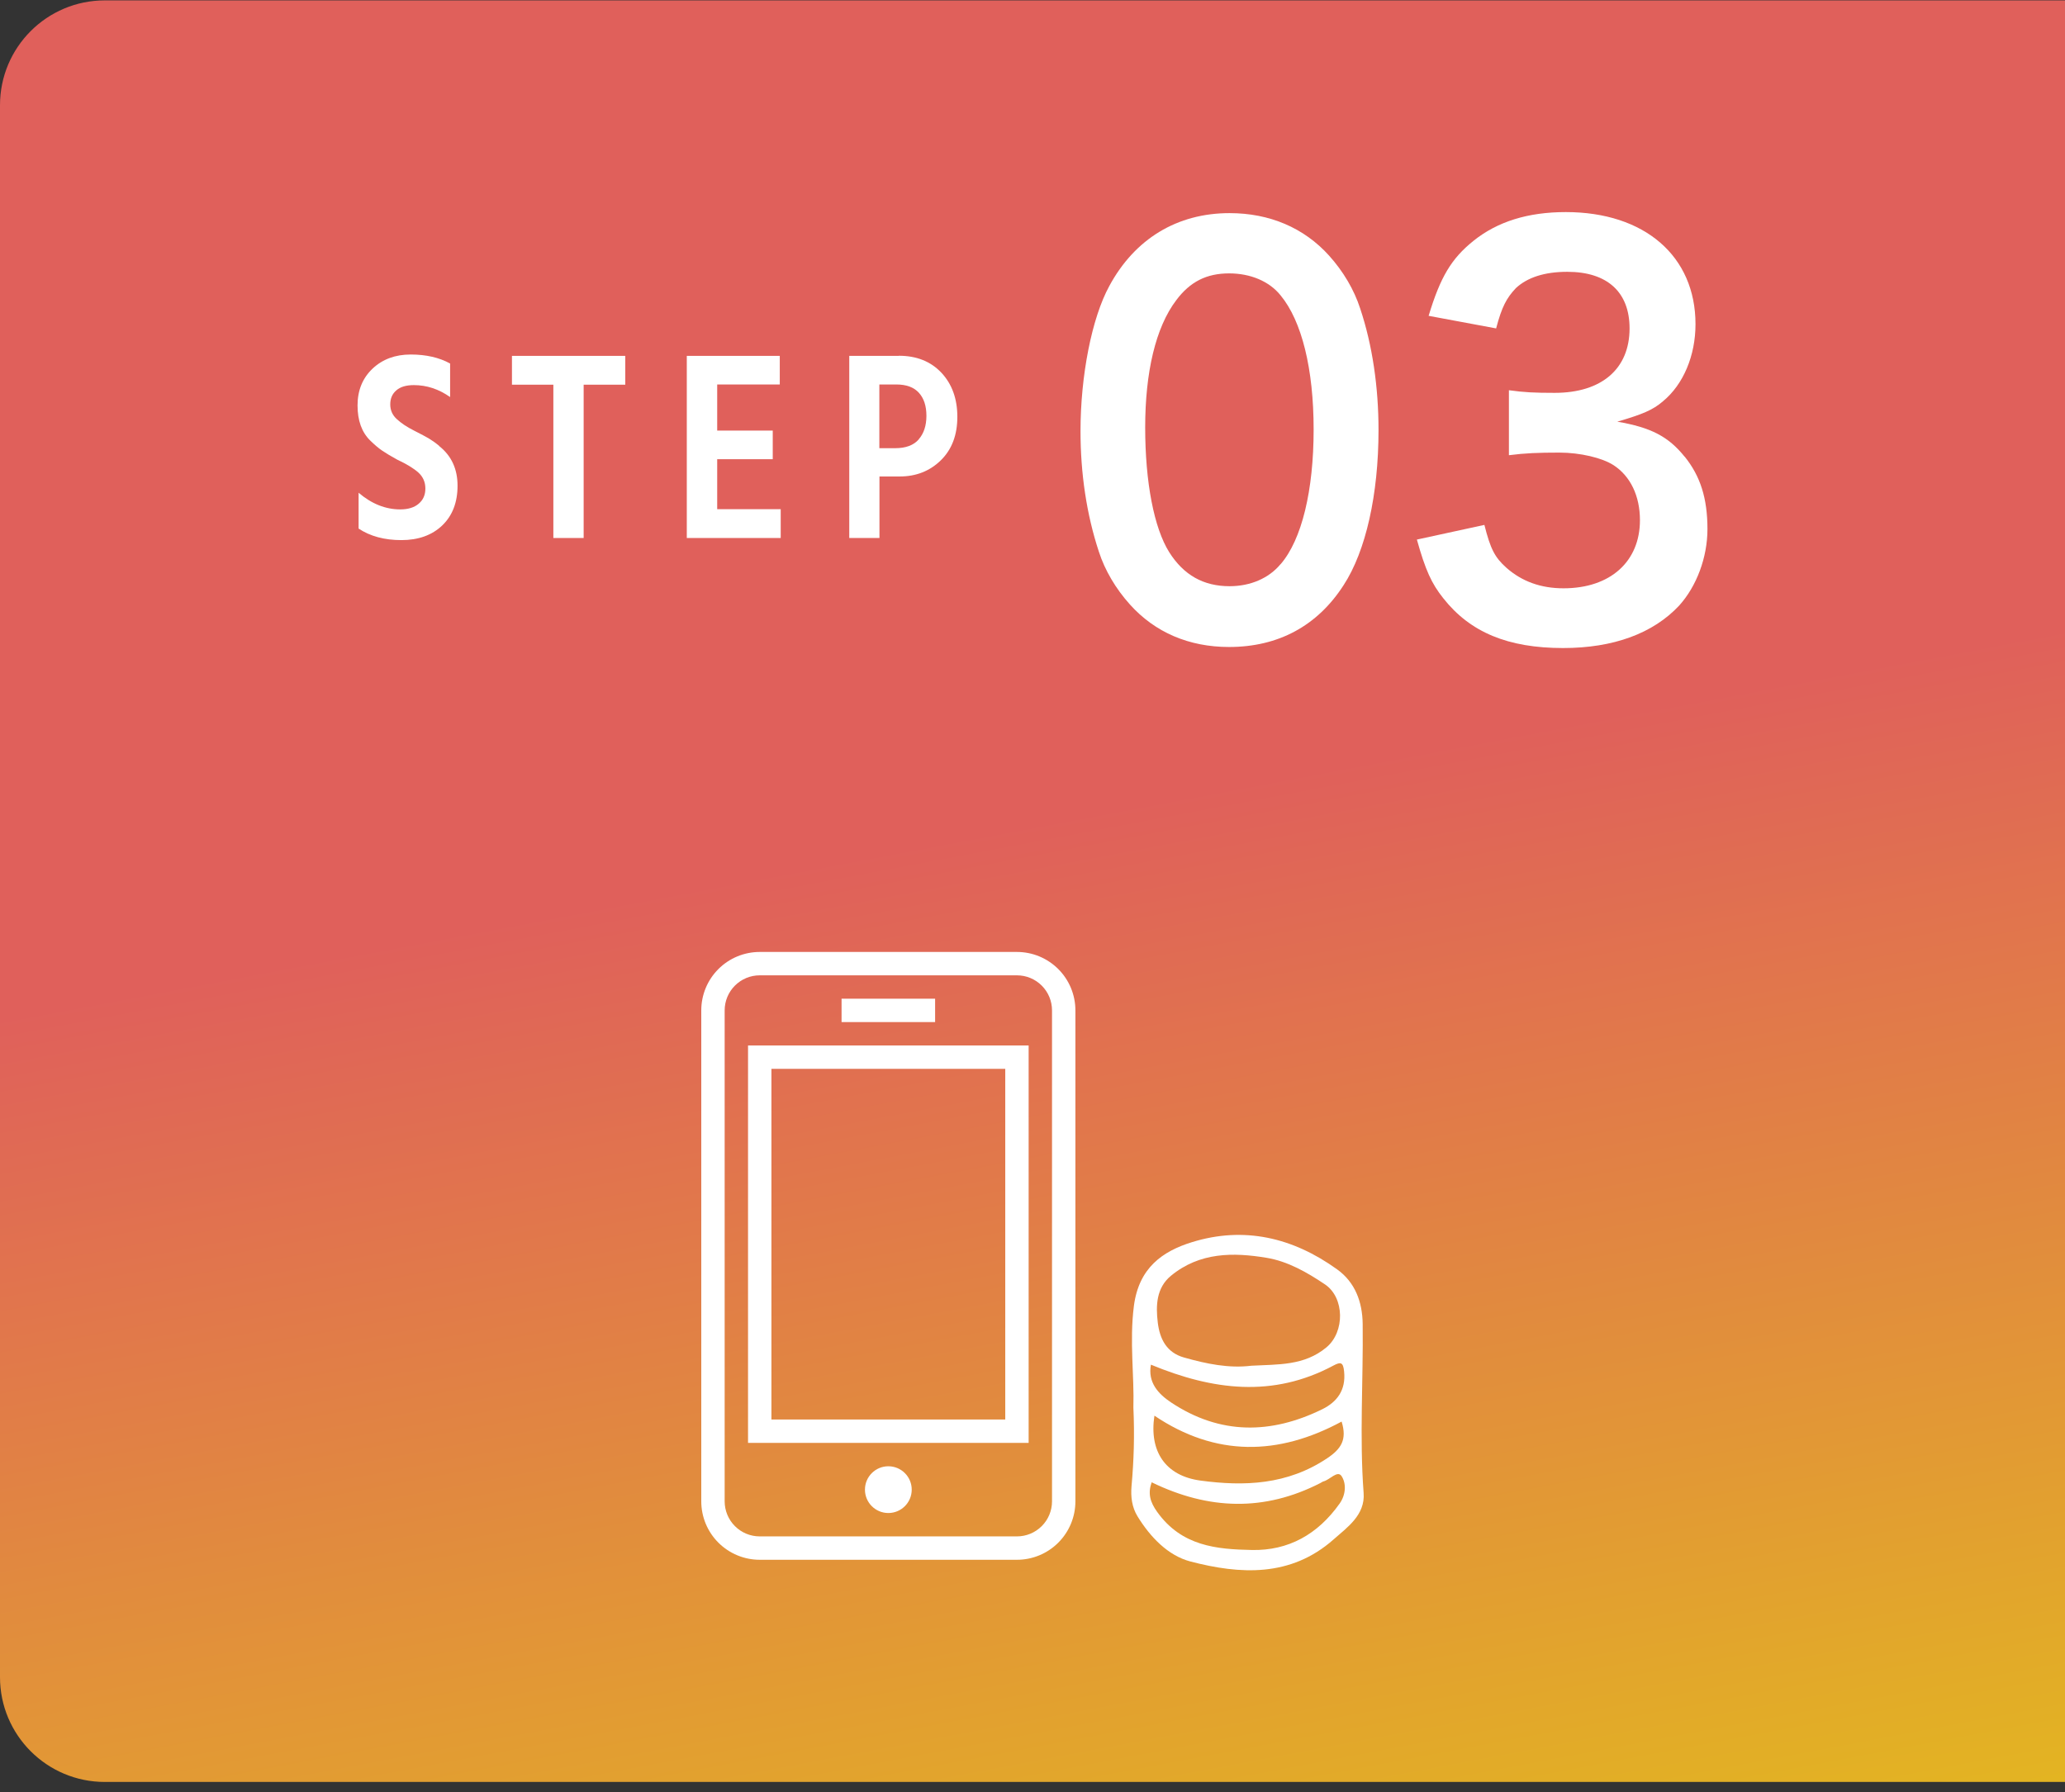 <svg width="197" height="171" viewBox="0 0 197 171" fill="none" xmlns="http://www.w3.org/2000/svg">
<rect x="0" y="0" width="197" height="171" fill="#333333" stroke="none"/>
<path d="M0 10.037C0 4.514 4.477 0.037 10 0.037H197V170.037H10C4.477 170.037 0 165.56 0 160.037V10.037Z" fill="url(#paint0_linear_474_516)"/>
<path d="M41.9 42.548C41.51 42.228 41.18 41.998 40.91 41.838C40.64 41.678 40.17 41.428 39.5 41.088C38.82 40.748 38.27 40.378 37.86 39.998C37.44 39.618 37.23 39.148 37.23 38.588C37.23 38.028 37.42 37.578 37.81 37.248C38.2 36.908 38.76 36.748 39.48 36.748C40.71 36.748 41.86 37.128 42.94 37.888V34.688C41.91 34.118 40.65 33.828 39.18 33.828C37.71 33.828 36.49 34.278 35.54 35.178C34.59 36.078 34.11 37.248 34.11 38.688C34.11 40.128 34.51 41.238 35.31 42.028C35.72 42.428 36.1 42.758 36.47 43.008C36.84 43.258 37.31 43.538 37.89 43.858C38.79 44.278 39.46 44.688 39.91 45.088C40.36 45.498 40.58 46.008 40.58 46.618C40.58 47.228 40.37 47.708 39.94 48.068C39.52 48.428 38.93 48.608 38.18 48.608C36.78 48.608 35.45 48.078 34.21 47.018V50.438C35.31 51.168 36.67 51.538 38.29 51.538C39.91 51.538 41.22 51.068 42.19 50.138C43.16 49.208 43.65 47.938 43.65 46.348C43.65 44.758 43.07 43.488 41.89 42.558L41.9 42.548Z" fill="white"/>
<path d="M48.84 36.708H52.79V51.337H55.68V36.708H59.65V33.958H48.84V36.708Z" fill="white"/>
<path d="M68.42 43.818H73.72V41.087H68.42V36.688H74.39V33.958H65.52V51.337H74.48V48.587H68.42V43.818Z" fill="white"/>
<path d="M85.75 33.957H81.02V51.337H83.9V45.467H85.82C87.4 45.467 88.71 44.947 89.76 43.917C90.81 42.887 91.33 41.507 91.33 39.777C91.33 38.047 90.82 36.647 89.81 35.567C88.79 34.487 87.44 33.947 85.75 33.947V33.957ZM87.65 41.927C87.16 42.487 86.41 42.767 85.41 42.767H83.89V36.687H85.5C86.46 36.687 87.18 36.947 87.66 37.477C88.14 38.007 88.38 38.737 88.38 39.677C88.38 40.617 88.13 41.367 87.64 41.927H87.65Z" fill="white"/>
<path d="M126.79 24.387C124.4 21.737 121.12 20.337 117.3 20.337C112.3 20.337 108.26 22.787 105.83 27.287C104.16 30.337 103.08 35.837 103.08 41.137C103.08 45.187 103.66 49.087 104.83 52.637C105.41 54.437 106.45 56.187 107.8 57.687C110.18 60.337 113.42 61.737 117.25 61.737C121.93 61.737 125.67 59.737 128.18 55.837C130.3 52.587 131.51 47.187 131.51 41.037C131.51 36.937 130.93 32.937 129.76 29.437C129.18 27.637 128.14 25.887 126.79 24.387ZM122.16 53.837C121.04 55.187 119.28 55.937 117.3 55.937C114.82 55.937 112.93 54.887 111.54 52.687C110.1 50.387 109.25 46.037 109.25 40.787C109.25 35.537 110.24 31.237 112.22 28.637C113.53 26.887 115.1 26.087 117.26 26.087C119.29 26.087 121.09 26.837 122.17 28.187C124.19 30.637 125.32 35.187 125.32 40.987C125.32 46.787 124.2 51.487 122.17 53.837H122.16Z" fill="white"/>
<path d="M160.72 43.587C159.15 41.637 157.48 40.787 154.29 40.237C156.67 39.537 157.67 39.137 158.65 38.287C160.59 36.687 161.75 33.937 161.75 30.937C161.75 24.437 156.89 20.237 149.38 20.237C145.78 20.237 142.86 21.137 140.56 22.987C138.45 24.687 137.41 26.437 136.29 30.137L142.73 31.337C143.27 29.287 143.72 28.437 144.62 27.487C145.7 26.487 147.32 25.937 149.52 25.937C153.35 25.937 155.46 27.887 155.46 31.337C155.46 35.187 152.81 37.487 148.31 37.487C146.37 37.487 145.39 37.437 143.95 37.237V43.437C145.48 43.237 146.78 43.187 148.76 43.187C150.74 43.187 152.85 43.687 153.93 44.387C155.55 45.437 156.45 47.337 156.45 49.637C156.45 53.587 153.62 56.137 149.16 56.137C147 56.137 145.2 55.487 143.72 54.187C142.6 53.187 142.19 52.387 141.61 50.087L135.17 51.487C135.98 54.387 136.57 55.687 137.69 57.087C140.25 60.337 143.86 61.837 149.12 61.837C153.93 61.837 157.71 60.437 160.19 57.787C161.86 55.937 162.89 53.187 162.89 50.487C162.89 47.537 162.21 45.437 160.73 43.587H160.72Z" fill="white"/>
<path d="M97.016 90.837H72.478C70.999 90.837 69.58 91.424 68.534 92.47C67.488 93.516 66.901 94.935 66.901 96.414V143.26C66.901 144.739 67.488 146.158 68.534 147.203C69.58 148.249 70.999 148.837 72.478 148.837H97.016C97.749 148.837 98.474 148.693 99.15 148.412C99.827 148.132 100.442 147.721 100.96 147.203C101.478 146.686 101.888 146.071 102.169 145.394C102.449 144.718 102.593 143.992 102.593 143.26V96.414C102.593 95.681 102.449 94.956 102.169 94.28C101.888 93.603 101.478 92.988 100.96 92.47C100.442 91.953 99.827 91.542 99.15 91.261C98.474 90.981 97.749 90.837 97.016 90.837ZM100.362 143.26C100.362 144.147 100.01 144.999 99.382 145.626C98.755 146.254 97.904 146.606 97.016 146.606H72.478C71.59 146.606 70.739 146.254 70.112 145.626C69.484 144.999 69.132 144.147 69.132 143.26V96.414C69.132 95.526 69.484 94.675 70.112 94.048C70.739 93.42 71.59 93.068 72.478 93.068H97.016C97.904 93.068 98.755 93.42 99.382 94.048C100.01 94.675 100.362 95.526 100.362 96.414V143.26Z" fill="white"/>
<path d="M71.362 137.683H98.132V99.76H71.362V137.683ZM73.593 101.991H95.901V135.452H73.593V101.991Z" fill="white"/>
<path d="M84.747 144.375C85.979 144.375 86.978 143.377 86.978 142.145C86.978 140.912 85.979 139.914 84.747 139.914C83.515 139.914 82.516 140.912 82.516 142.145C82.516 143.377 83.515 144.375 84.747 144.375Z" fill="white"/>
<path d="M89.209 95.298H80.285V97.529H89.209V95.298Z" fill="white"/>
<path fill-rule="evenodd" clip-rule="evenodd" d="M130.089 142.467C129.686 137.088 130.062 131.716 129.999 126.345C129.975 124.226 129.272 122.353 127.561 121.125C123.321 118.072 118.67 116.999 113.72 118.527C110.902 119.398 108.639 120.977 108.17 124.638C107.742 128.002 108.217 131.295 108.124 134.303C108.247 137.016 108.164 139.413 107.948 141.805C107.857 142.844 107.995 143.83 108.506 144.67C109.736 146.685 111.44 148.439 113.551 148.996C118.295 150.238 123.129 150.52 127.222 146.897C128.499 145.761 130.25 144.576 130.089 142.467ZM111.709 121.736C114.454 119.479 117.65 119.493 120.832 120.022C122.844 120.355 124.681 121.398 126.409 122.564C128.281 123.832 128.305 127.097 126.545 128.564C124.419 130.338 121.919 130.18 119.375 130.32C117.234 130.586 115.089 130.141 112.948 129.534C111.293 129.064 110.643 127.775 110.452 126.205C110.252 124.573 110.315 122.884 111.709 121.736ZM109.797 130.219C115.697 132.661 121.435 133.395 127.207 130.304C127.897 129.937 128.136 129.972 128.226 130.86C128.415 132.665 127.534 133.783 126.159 134.464C121.263 136.871 116.404 136.936 111.725 133.826C110.5 133.012 109.483 131.915 109.797 130.219ZM126.613 139.149C122.816 141.69 118.704 141.847 114.505 141.277C111.185 140.821 109.613 138.499 110.131 135.086C115.985 139.028 121.969 138.903 127.989 135.649C128.527 137.373 127.948 138.254 126.613 139.149ZM127.802 143.47C125.704 146.43 122.902 147.972 119.44 147.903C116.063 147.838 112.737 147.539 110.401 144.279C109.703 143.309 109.496 142.501 109.869 141.443C115.315 144.093 120.63 144.25 125.969 141.512C126.069 141.463 126.16 141.383 126.263 141.357C126.867 141.206 127.592 140.275 127.979 140.844C128.443 141.537 128.41 142.61 127.802 143.47Z" fill="white"/>
<defs>
<linearGradient id="paint0_linear_474_516" x1="90.531" y1="26.058" x2="123.263" y2="199.381" gradientUnits="userSpaceOnUse">
<stop offset="0.3" stop-color="#E0605B"/>
<stop offset="1" stop-color="#E3C01A"/>
</linearGradient>
</defs>
</svg>
